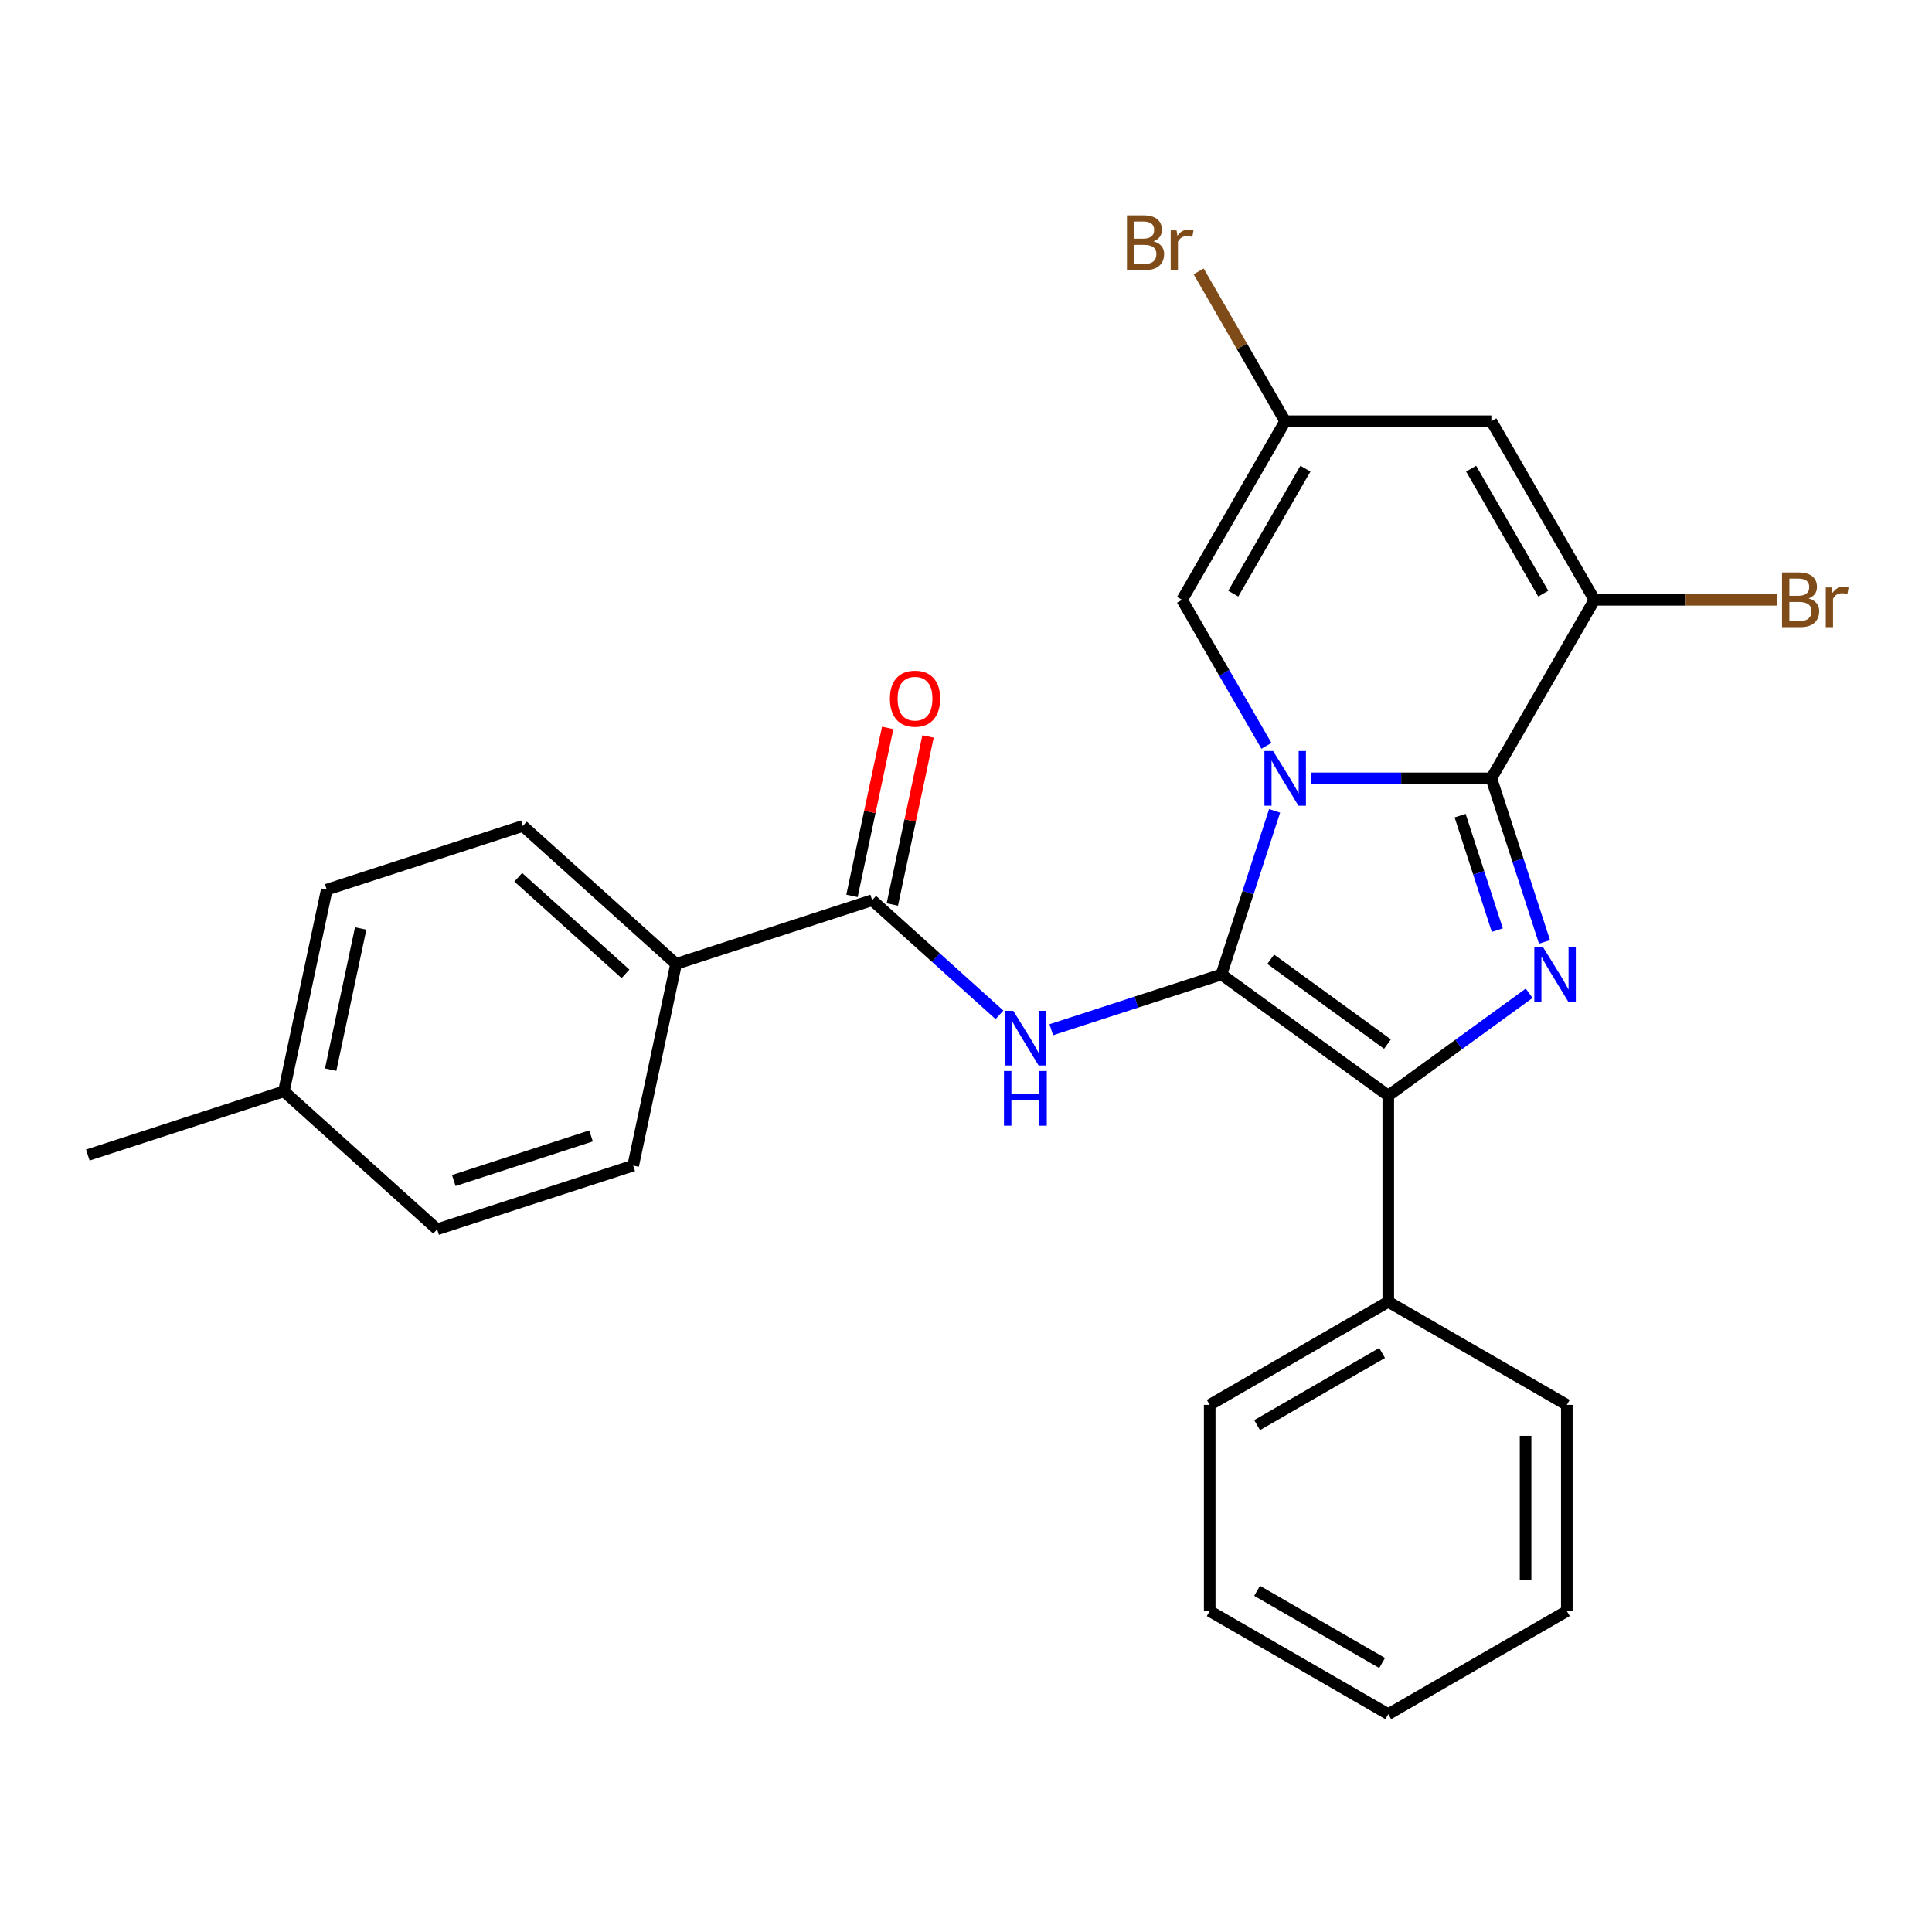 <?xml version='1.0' encoding='iso-8859-1'?>
<svg version='1.1' baseProfile='full'
              xmlns='http://www.w3.org/2000/svg'
                      xmlns:rdkit='http://www.rdkit.org/xml'
                      xmlns:xlink='http://www.w3.org/1999/xlink'
                  xml:space='preserve'
width='1000px' height='1000px' viewBox='0 0 1000 1000'>
<!-- END OF HEADER -->
<rect style='opacity:1.0;fill:#FFFFFF;stroke:none' width='1000' height='1000' x='0' y='0'> </rect>
<path class='bond-0' d='M 659.737,419.705 L 645.982,462.037' style='fill:none;fill-rule:evenodd;stroke:#0000FF;stroke-width:6px;stroke-linecap:butt;stroke-linejoin:miter;stroke-opacity:1' />
<path class='bond-0' d='M 645.982,462.037 L 632.227,504.37' style='fill:none;fill-rule:evenodd;stroke:#000000;stroke-width:6px;stroke-linecap:butt;stroke-linejoin:miter;stroke-opacity:1' />
<path class='bond-1' d='M 678.612,402.877 L 725.266,402.877' style='fill:none;fill-rule:evenodd;stroke:#0000FF;stroke-width:6px;stroke-linecap:butt;stroke-linejoin:miter;stroke-opacity:1' />
<path class='bond-1' d='M 725.266,402.877 L 771.921,402.877' style='fill:none;fill-rule:evenodd;stroke:#000000;stroke-width:6px;stroke-linecap:butt;stroke-linejoin:miter;stroke-opacity:1' />
<path class='bond-6' d='M 655.489,386.049 L 633.667,348.253' style='fill:none;fill-rule:evenodd;stroke:#0000FF;stroke-width:6px;stroke-linecap:butt;stroke-linejoin:miter;stroke-opacity:1' />
<path class='bond-6' d='M 633.667,348.253 L 611.846,310.458' style='fill:none;fill-rule:evenodd;stroke:#000000;stroke-width:6px;stroke-linecap:butt;stroke-linejoin:miter;stroke-opacity:1' />
<path class='bond-3' d='M 632.227,504.37 L 718.563,567.096' style='fill:none;fill-rule:evenodd;stroke:#000000;stroke-width:6px;stroke-linecap:butt;stroke-linejoin:miter;stroke-opacity:1' />
<path class='bond-3' d='M 657.723,496.512 L 718.157,540.42' style='fill:none;fill-rule:evenodd;stroke:#000000;stroke-width:6px;stroke-linecap:butt;stroke-linejoin:miter;stroke-opacity:1' />
<path class='bond-4' d='M 632.227,504.37 L 588.184,518.68' style='fill:none;fill-rule:evenodd;stroke:#000000;stroke-width:6px;stroke-linecap:butt;stroke-linejoin:miter;stroke-opacity:1' />
<path class='bond-4' d='M 588.184,518.68 L 544.142,532.991' style='fill:none;fill-rule:evenodd;stroke:#0000FF;stroke-width:6px;stroke-linecap:butt;stroke-linejoin:miter;stroke-opacity:1' />
<path class='bond-2' d='M 771.921,402.877 L 785.675,445.209' style='fill:none;fill-rule:evenodd;stroke:#000000;stroke-width:6px;stroke-linecap:butt;stroke-linejoin:miter;stroke-opacity:1' />
<path class='bond-2' d='M 785.675,445.209 L 799.43,487.542' style='fill:none;fill-rule:evenodd;stroke:#0000FF;stroke-width:6px;stroke-linecap:butt;stroke-linejoin:miter;stroke-opacity:1' />
<path class='bond-2' d='M 755.748,422.172 L 765.377,451.805' style='fill:none;fill-rule:evenodd;stroke:#000000;stroke-width:6px;stroke-linecap:butt;stroke-linejoin:miter;stroke-opacity:1' />
<path class='bond-2' d='M 765.377,451.805 L 775.005,481.438' style='fill:none;fill-rule:evenodd;stroke:#0000FF;stroke-width:6px;stroke-linecap:butt;stroke-linejoin:miter;stroke-opacity:1' />
<path class='bond-5' d='M 771.921,402.877 L 825.279,310.458' style='fill:none;fill-rule:evenodd;stroke:#000000;stroke-width:6px;stroke-linecap:butt;stroke-linejoin:miter;stroke-opacity:1' />
<path class='bond-26' d='M 791.49,514.111 L 755.026,540.604' style='fill:none;fill-rule:evenodd;stroke:#0000FF;stroke-width:6px;stroke-linecap:butt;stroke-linejoin:miter;stroke-opacity:1' />
<path class='bond-26' d='M 755.026,540.604 L 718.563,567.096' style='fill:none;fill-rule:evenodd;stroke:#000000;stroke-width:6px;stroke-linecap:butt;stroke-linejoin:miter;stroke-opacity:1' />
<path class='bond-11' d='M 718.563,567.096 L 718.563,673.813' style='fill:none;fill-rule:evenodd;stroke:#000000;stroke-width:6px;stroke-linecap:butt;stroke-linejoin:miter;stroke-opacity:1' />
<path class='bond-7' d='M 517.326,525.275 L 484.377,495.607' style='fill:none;fill-rule:evenodd;stroke:#0000FF;stroke-width:6px;stroke-linecap:butt;stroke-linejoin:miter;stroke-opacity:1' />
<path class='bond-7' d='M 484.377,495.607 L 451.428,465.94' style='fill:none;fill-rule:evenodd;stroke:#000000;stroke-width:6px;stroke-linecap:butt;stroke-linejoin:miter;stroke-opacity:1' />
<path class='bond-13' d='M 825.279,310.458 L 872.493,310.458' style='fill:none;fill-rule:evenodd;stroke:#000000;stroke-width:6px;stroke-linecap:butt;stroke-linejoin:miter;stroke-opacity:1' />
<path class='bond-13' d='M 872.493,310.458 L 919.707,310.458' style='fill:none;fill-rule:evenodd;stroke:#7F4C19;stroke-width:6px;stroke-linecap:butt;stroke-linejoin:miter;stroke-opacity:1' />
<path class='bond-27' d='M 825.279,310.458 L 771.921,218.038' style='fill:none;fill-rule:evenodd;stroke:#000000;stroke-width:6px;stroke-linecap:butt;stroke-linejoin:miter;stroke-opacity:1' />
<path class='bond-27' d='M 798.791,307.266 L 761.441,242.573' style='fill:none;fill-rule:evenodd;stroke:#000000;stroke-width:6px;stroke-linecap:butt;stroke-linejoin:miter;stroke-opacity:1' />
<path class='bond-9' d='M 611.846,310.458 L 665.204,218.038' style='fill:none;fill-rule:evenodd;stroke:#000000;stroke-width:6px;stroke-linecap:butt;stroke-linejoin:miter;stroke-opacity:1' />
<path class='bond-9' d='M 638.334,307.266 L 675.684,242.573' style='fill:none;fill-rule:evenodd;stroke:#000000;stroke-width:6px;stroke-linecap:butt;stroke-linejoin:miter;stroke-opacity:1' />
<path class='bond-10' d='M 451.428,465.94 L 349.935,498.917' style='fill:none;fill-rule:evenodd;stroke:#000000;stroke-width:6px;stroke-linecap:butt;stroke-linejoin:miter;stroke-opacity:1' />
<path class='bond-12' d='M 461.866,468.159 L 471.108,424.681' style='fill:none;fill-rule:evenodd;stroke:#000000;stroke-width:6px;stroke-linecap:butt;stroke-linejoin:miter;stroke-opacity:1' />
<path class='bond-12' d='M 471.108,424.681 L 480.35,381.202' style='fill:none;fill-rule:evenodd;stroke:#FF0000;stroke-width:6px;stroke-linecap:butt;stroke-linejoin:miter;stroke-opacity:1' />
<path class='bond-12' d='M 440.99,463.721 L 450.231,420.243' style='fill:none;fill-rule:evenodd;stroke:#000000;stroke-width:6px;stroke-linecap:butt;stroke-linejoin:miter;stroke-opacity:1' />
<path class='bond-12' d='M 450.231,420.243 L 459.473,376.765' style='fill:none;fill-rule:evenodd;stroke:#FF0000;stroke-width:6px;stroke-linecap:butt;stroke-linejoin:miter;stroke-opacity:1' />
<path class='bond-8' d='M 771.921,218.038 L 665.204,218.038' style='fill:none;fill-rule:evenodd;stroke:#000000;stroke-width:6px;stroke-linecap:butt;stroke-linejoin:miter;stroke-opacity:1' />
<path class='bond-16' d='M 665.204,218.038 L 642.809,179.249' style='fill:none;fill-rule:evenodd;stroke:#000000;stroke-width:6px;stroke-linecap:butt;stroke-linejoin:miter;stroke-opacity:1' />
<path class='bond-16' d='M 642.809,179.249 L 620.414,140.459' style='fill:none;fill-rule:evenodd;stroke:#7F4C19;stroke-width:6px;stroke-linecap:butt;stroke-linejoin:miter;stroke-opacity:1' />
<path class='bond-14' d='M 349.935,498.917 L 270.629,427.51' style='fill:none;fill-rule:evenodd;stroke:#000000;stroke-width:6px;stroke-linecap:butt;stroke-linejoin:miter;stroke-opacity:1' />
<path class='bond-14' d='M 323.757,504.067 L 268.243,454.082' style='fill:none;fill-rule:evenodd;stroke:#000000;stroke-width:6px;stroke-linecap:butt;stroke-linejoin:miter;stroke-opacity:1' />
<path class='bond-15' d='M 349.935,498.917 L 327.747,603.302' style='fill:none;fill-rule:evenodd;stroke:#000000;stroke-width:6px;stroke-linecap:butt;stroke-linejoin:miter;stroke-opacity:1' />
<path class='bond-20' d='M 718.563,673.813 L 626.143,727.171' style='fill:none;fill-rule:evenodd;stroke:#000000;stroke-width:6px;stroke-linecap:butt;stroke-linejoin:miter;stroke-opacity:1' />
<path class='bond-20' d='M 715.371,700.3 L 650.678,737.651' style='fill:none;fill-rule:evenodd;stroke:#000000;stroke-width:6px;stroke-linecap:butt;stroke-linejoin:miter;stroke-opacity:1' />
<path class='bond-21' d='M 718.563,673.813 L 810.982,727.171' style='fill:none;fill-rule:evenodd;stroke:#000000;stroke-width:6px;stroke-linecap:butt;stroke-linejoin:miter;stroke-opacity:1' />
<path class='bond-18' d='M 270.629,427.51 L 169.135,460.487' style='fill:none;fill-rule:evenodd;stroke:#000000;stroke-width:6px;stroke-linecap:butt;stroke-linejoin:miter;stroke-opacity:1' />
<path class='bond-17' d='M 327.747,603.302 L 226.254,636.279' style='fill:none;fill-rule:evenodd;stroke:#000000;stroke-width:6px;stroke-linecap:butt;stroke-linejoin:miter;stroke-opacity:1' />
<path class='bond-17' d='M 305.928,587.95 L 234.882,611.034' style='fill:none;fill-rule:evenodd;stroke:#000000;stroke-width:6px;stroke-linecap:butt;stroke-linejoin:miter;stroke-opacity:1' />
<path class='bond-19' d='M 226.254,636.279 L 146.948,564.872' style='fill:none;fill-rule:evenodd;stroke:#000000;stroke-width:6px;stroke-linecap:butt;stroke-linejoin:miter;stroke-opacity:1' />
<path class='bond-29' d='M 169.135,460.487 L 146.948,564.872' style='fill:none;fill-rule:evenodd;stroke:#000000;stroke-width:6px;stroke-linecap:butt;stroke-linejoin:miter;stroke-opacity:1' />
<path class='bond-29' d='M 186.684,480.582 L 171.153,553.651' style='fill:none;fill-rule:evenodd;stroke:#000000;stroke-width:6px;stroke-linecap:butt;stroke-linejoin:miter;stroke-opacity:1' />
<path class='bond-22' d='M 146.948,564.872 L 45.455,597.849' style='fill:none;fill-rule:evenodd;stroke:#000000;stroke-width:6px;stroke-linecap:butt;stroke-linejoin:miter;stroke-opacity:1' />
<path class='bond-23' d='M 626.143,727.171 L 626.143,833.887' style='fill:none;fill-rule:evenodd;stroke:#000000;stroke-width:6px;stroke-linecap:butt;stroke-linejoin:miter;stroke-opacity:1' />
<path class='bond-24' d='M 810.982,727.171 L 810.982,833.887' style='fill:none;fill-rule:evenodd;stroke:#000000;stroke-width:6px;stroke-linecap:butt;stroke-linejoin:miter;stroke-opacity:1' />
<path class='bond-24' d='M 789.638,743.179 L 789.638,817.88' style='fill:none;fill-rule:evenodd;stroke:#000000;stroke-width:6px;stroke-linecap:butt;stroke-linejoin:miter;stroke-opacity:1' />
<path class='bond-28' d='M 626.143,833.887 L 718.563,887.246' style='fill:none;fill-rule:evenodd;stroke:#000000;stroke-width:6px;stroke-linecap:butt;stroke-linejoin:miter;stroke-opacity:1' />
<path class='bond-28' d='M 650.678,823.407 L 715.371,860.758' style='fill:none;fill-rule:evenodd;stroke:#000000;stroke-width:6px;stroke-linecap:butt;stroke-linejoin:miter;stroke-opacity:1' />
<path class='bond-25' d='M 810.982,833.887 L 718.563,887.246' style='fill:none;fill-rule:evenodd;stroke:#000000;stroke-width:6px;stroke-linecap:butt;stroke-linejoin:miter;stroke-opacity:1' />
<path  class='atom-0' d='M 658.944 388.717
L 668.224 403.717
Q 669.144 405.197, 670.624 407.877
Q 672.104 410.557, 672.184 410.717
L 672.184 388.717
L 675.944 388.717
L 675.944 417.037
L 672.064 417.037
L 662.104 400.637
Q 660.944 398.717, 659.704 396.517
Q 658.504 394.317, 658.144 393.637
L 658.144 417.037
L 654.464 417.037
L 654.464 388.717
L 658.944 388.717
' fill='#0000FF'/>
<path  class='atom-3' d='M 798.638 490.21
L 807.918 505.21
Q 808.838 506.69, 810.318 509.37
Q 811.798 512.05, 811.878 512.21
L 811.878 490.21
L 815.638 490.21
L 815.638 518.53
L 811.758 518.53
L 801.798 502.13
Q 800.638 500.21, 799.398 498.01
Q 798.198 495.81, 797.838 495.13
L 797.838 518.53
L 794.158 518.53
L 794.158 490.21
L 798.638 490.21
' fill='#0000FF'/>
<path  class='atom-5' d='M 524.474 523.187
L 533.754 538.187
Q 534.674 539.667, 536.154 542.347
Q 537.634 545.027, 537.714 545.187
L 537.714 523.187
L 541.474 523.187
L 541.474 551.507
L 537.594 551.507
L 527.634 535.107
Q 526.474 533.187, 525.234 530.987
Q 524.034 528.787, 523.674 528.107
L 523.674 551.507
L 519.994 551.507
L 519.994 523.187
L 524.474 523.187
' fill='#0000FF'/>
<path  class='atom-5' d='M 519.654 554.339
L 523.494 554.339
L 523.494 566.379
L 537.974 566.379
L 537.974 554.339
L 541.814 554.339
L 541.814 582.659
L 537.974 582.659
L 537.974 569.579
L 523.494 569.579
L 523.494 582.659
L 519.654 582.659
L 519.654 554.339
' fill='#0000FF'/>
<path  class='atom-13' d='M 460.616 361.636
Q 460.616 354.836, 463.976 351.036
Q 467.336 347.236, 473.616 347.236
Q 479.896 347.236, 483.256 351.036
Q 486.616 354.836, 486.616 361.636
Q 486.616 368.516, 483.216 372.436
Q 479.816 376.316, 473.616 376.316
Q 467.376 376.316, 463.976 372.436
Q 460.616 368.556, 460.616 361.636
M 473.616 373.116
Q 477.936 373.116, 480.256 370.236
Q 482.616 367.316, 482.616 361.636
Q 482.616 356.076, 480.256 353.276
Q 477.936 350.436, 473.616 350.436
Q 469.296 350.436, 466.936 353.236
Q 464.616 356.036, 464.616 361.636
Q 464.616 367.356, 466.936 370.236
Q 469.296 373.116, 473.616 373.116
' fill='#FF0000'/>
<path  class='atom-14' d='M 936.135 309.738
Q 938.855 310.498, 940.215 312.178
Q 941.615 313.818, 941.615 316.258
Q 941.615 320.178, 939.095 322.418
Q 936.615 324.618, 931.895 324.618
L 922.375 324.618
L 922.375 296.298
L 930.735 296.298
Q 935.575 296.298, 938.015 298.258
Q 940.455 300.218, 940.455 303.818
Q 940.455 308.098, 936.135 309.738
M 926.175 299.498
L 926.175 308.378
L 930.735 308.378
Q 933.535 308.378, 934.975 307.258
Q 936.455 306.098, 936.455 303.818
Q 936.455 299.498, 930.735 299.498
L 926.175 299.498
M 931.895 321.418
Q 934.655 321.418, 936.135 320.098
Q 937.615 318.778, 937.615 316.258
Q 937.615 313.938, 935.975 312.778
Q 934.375 311.578, 931.295 311.578
L 926.175 311.578
L 926.175 321.418
L 931.895 321.418
' fill='#7F4C19'/>
<path  class='atom-14' d='M 948.055 304.058
L 948.495 306.898
Q 950.655 303.698, 954.175 303.698
Q 955.295 303.698, 956.815 304.098
L 956.215 307.458
Q 954.495 307.058, 953.535 307.058
Q 951.855 307.058, 950.735 307.738
Q 949.655 308.378, 948.775 309.938
L 948.775 324.618
L 945.015 324.618
L 945.015 304.058
L 948.055 304.058
' fill='#7F4C19'/>
<path  class='atom-17' d='M 597.066 124.899
Q 599.786 125.659, 601.146 127.339
Q 602.546 128.979, 602.546 131.419
Q 602.546 135.339, 600.026 137.579
Q 597.546 139.779, 592.826 139.779
L 583.306 139.779
L 583.306 111.459
L 591.666 111.459
Q 596.506 111.459, 598.946 113.419
Q 601.386 115.379, 601.386 118.979
Q 601.386 123.259, 597.066 124.899
M 587.106 114.659
L 587.106 123.539
L 591.666 123.539
Q 594.466 123.539, 595.906 122.419
Q 597.386 121.259, 597.386 118.979
Q 597.386 114.659, 591.666 114.659
L 587.106 114.659
M 592.826 136.579
Q 595.586 136.579, 597.066 135.259
Q 598.546 133.939, 598.546 131.419
Q 598.546 129.099, 596.906 127.939
Q 595.306 126.739, 592.226 126.739
L 587.106 126.739
L 587.106 136.579
L 592.826 136.579
' fill='#7F4C19'/>
<path  class='atom-17' d='M 608.986 119.219
L 609.426 122.059
Q 611.586 118.859, 615.106 118.859
Q 616.226 118.859, 617.746 119.259
L 617.146 122.619
Q 615.426 122.219, 614.466 122.219
Q 612.786 122.219, 611.666 122.899
Q 610.586 123.539, 609.706 125.099
L 609.706 139.779
L 605.946 139.779
L 605.946 119.219
L 608.986 119.219
' fill='#7F4C19'/>
</svg>

